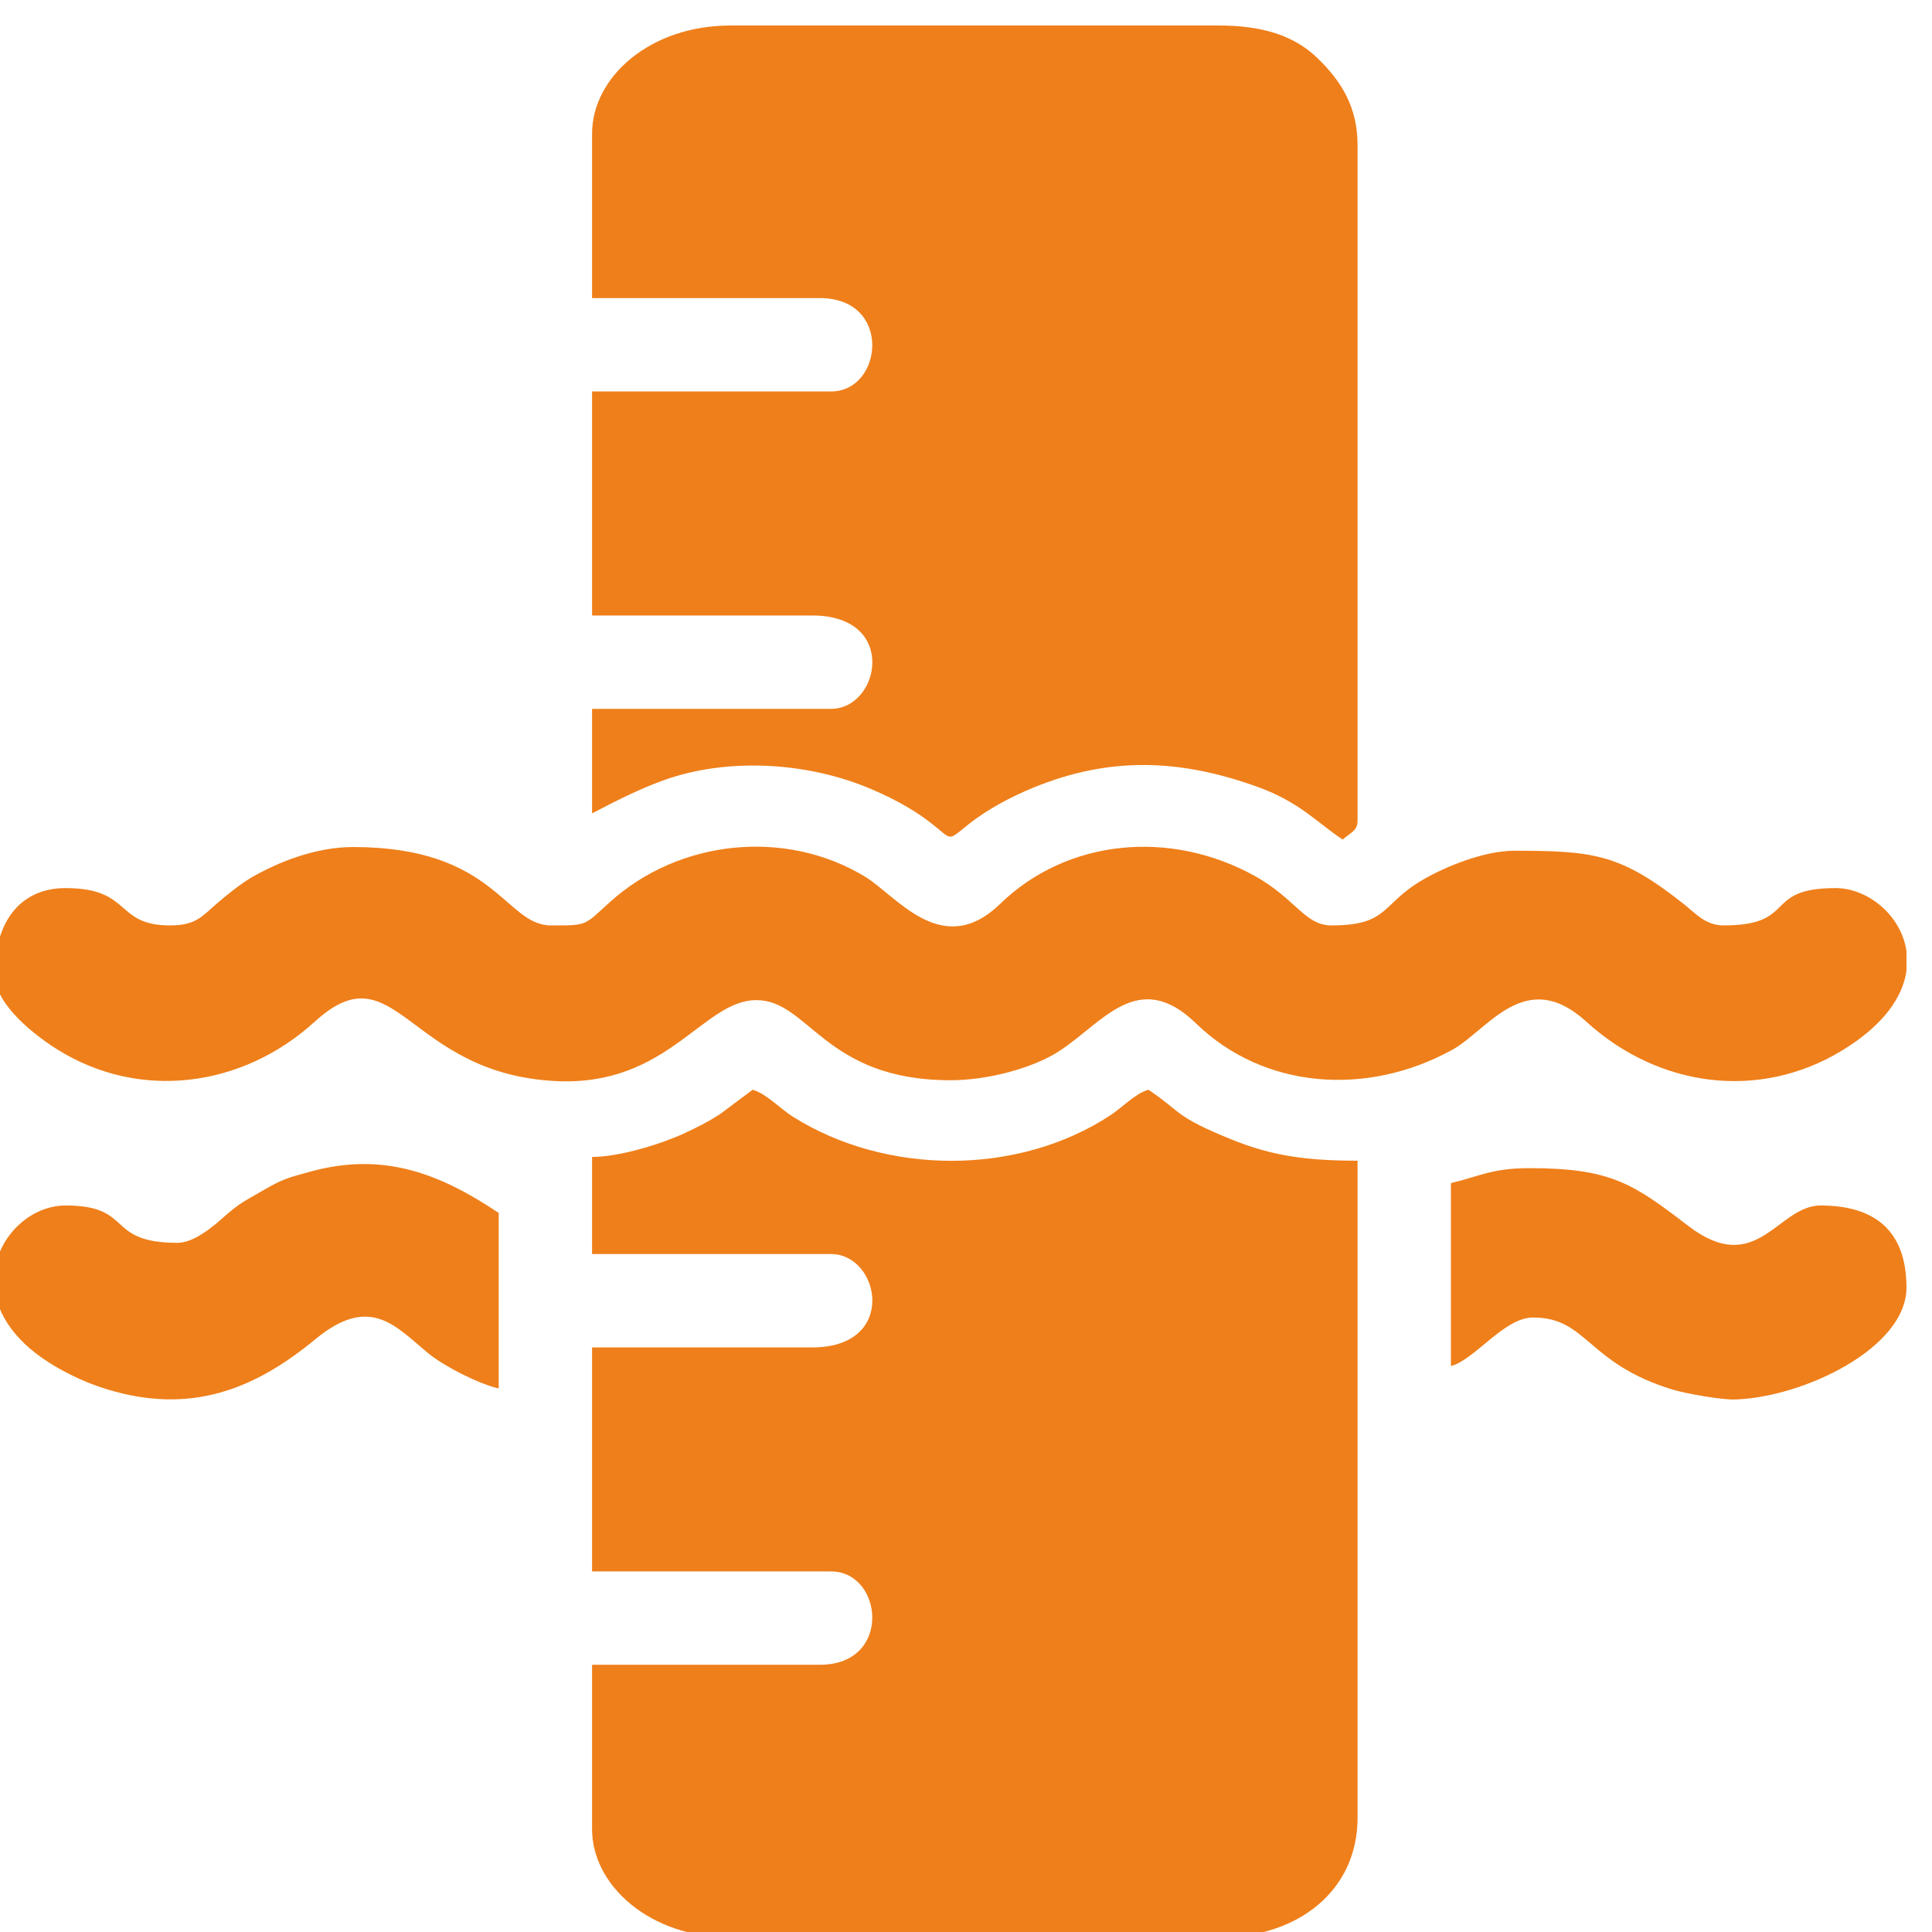<?xml version="1.0" encoding="UTF-8"?> <svg xmlns="http://www.w3.org/2000/svg" xmlns:xlink="http://www.w3.org/1999/xlink" xmlns:xodm="http://www.corel.com/coreldraw/odm/2003" xml:space="preserve" width="10mm" height="10mm" version="1.1" style="shape-rendering:geometricPrecision; text-rendering:geometricPrecision; image-rendering:optimizeQuality; fill-rule:evenodd; clip-rule:evenodd" viewBox="0 0 1000 1000"> <defs> <style type="text/css"> .fil0 {fill:#EF7F1A} </style> </defs> <g id="Слой_x0020_1">  <path class="fil0" d="M306.45 598.83l0 50.26 123.7 0c25.39,0 34.83,48.32 -9.66,48.32l-114.04 0 0 115.96 123.7 0c26.95,0 31.88,48.32 -5.8,48.32l-117.9 0 0 85.04c0,29.17 29.86,56.05 71.51,56.05l253.19 0c41.01,0 71.52,-24.41 71.52,-61.85l0 -340.16c-25.41,0 -43.52,-2.24 -64.64,-10.75 -30.63,-12.35 -26.12,-14.27 -43.6,-25.97 -6.57,1.75 -13.63,9.22 -19.66,13.19 -47.9,31.53 -116.13,31.14 -164.38,0.76 -6.51,-4.11 -14.06,-12.15 -20.83,-13.95l-16.58 12.4c-6.45,4.22 -11.69,6.83 -18.83,10.17 -10.86,5.08 -32.91,12.21 -47.7,12.21zm444.54 13.53l0 94.71c12.56,-3.36 27.46,-25.13 42.51,-25.13 28.3,0 27.62,23.89 72.72,37.45 6.29,1.9 24.78,5.17 31.55,4.99 35.34,-0.98 89.01,-26.53 89.01,-57.9 0,-29.4 -16.33,-42.52 -44.45,-42.52 -22.31,0 -32.94,37.77 -68.52,10.54 -28.32,-21.67 -39.73,-29.87 -82.24,-29.87 -19.41,0 -26.13,4.37 -40.58,7.73zm-659.07 30.93c-37.74,0 -22.39,-19.33 -57.99,-19.33 -17.65,0 -34.44,15.15 -36.72,34.26l0 8.82c1.61,13.68 10.91,28.41 32.21,40.68 7.92,4.56 16.36,8.38 25.5,11.22 43.58,13.54 76.82,0.23 108.22,-25.69 28.65,-23.66 41.66,-6.6 58.84,7.45 7.81,6.37 25.39,15.46 36.15,17.97l0 -90.84c-29.67,-19.88 -58.9,-31.83 -96.93,-21.55 -12.47,3.36 -15.35,4.24 -24.95,9.83 -9.88,5.76 -12.01,6.37 -20.71,14.08 -5.17,4.59 -15.14,13.1 -23.62,13.1zm-3.87 -164.29c-28.85,0 -19.55,-19.32 -54.12,-19.32 -24.79,0 -36.72,19.3 -36.72,44.45 0,16.01 21.45,32.17 32.45,39.06 42.55,26.63 95.71,19.84 133.3,-14.41 41.94,-38.21 47.56,26.82 124.58,30.78 58.22,2.99 76.2,-41.9 103.95,-41.9 27.32,0 35.14,41.47 100.51,41.47 19.34,0 42.32,-6.22 55.72,-14.74 22.72,-14.45 41.19,-43.95 71.36,-14.66 34.92,33.89 88.15,38.08 132.54,13.69 18.51,-10.17 37.81,-43.43 69.41,-14.64 37.33,34.02 89.29,41.02 132.11,15.15 21.99,-13.28 31.68,-27.98 33.64,-41.34l0 -10.37c-2.76,-18.61 -20.09,-32.54 -36.72,-32.54 -38,0 -19.36,19.32 -57.99,19.32 -9.19,0 -14.43,-6.2 -20.16,-10.75 -32.93,-26.2 -46.82,-27.9 -88.07,-27.9 -16.09,0 -36.09,8.51 -47.03,14.81 -22.22,12.79 -17.67,23.84 -47.68,23.84 -13.79,0 -18.66,-14.03 -39.94,-25.76 -43.32,-23.88 -96.6,-19.25 -131.58,14.66 -29.94,29.02 -53.56,-4.26 -69.92,-14.17 -41.24,-25 -96.3,-19.13 -132.03,13.22 -13.67,12.38 -11.45,12.05 -30.47,12.05 -23.94,0 -28.56,-40.58 -102.43,-40.58 -19.86,0 -39.4,8.2 -52.14,15.51 -6,3.45 -13.07,9.18 -18.77,14.08 -7.31,6.28 -10.42,10.99 -23.8,10.99zm218.4 -409.74l0 85.04 117.9 0c37.68,0 32.75,48.32 5.8,48.32l-123.7 0 0 115.96 114.04 0c44.49,0 35.05,48.32 9.66,48.32l-123.7 0 0 54.12c11.43,-6.04 24.59,-12.69 36.98,-17.14 33.16,-11.92 73.33,-9.2 104.44,3.29 11.74,4.71 23.68,10.85 33.64,18.54 11.82,9.14 8.38,10.07 19.91,0.87 9.57,-7.66 22.15,-14.27 33.33,-18.86 40.18,-16.48 76.44,-14.7 116,-0.5 21.73,7.8 30.48,18.15 44.19,27.33 4.25,-3.7 7.73,-4.59 7.73,-9.66l0 -349.83c0,-19.71 -8.51,-33.16 -20.74,-44.98 -11.87,-11.49 -28.21,-16.87 -50.78,-16.87l-253.19 0c-41.3,0 -71.51,26.53 -71.51,56.05z"></path> </g> </svg> 